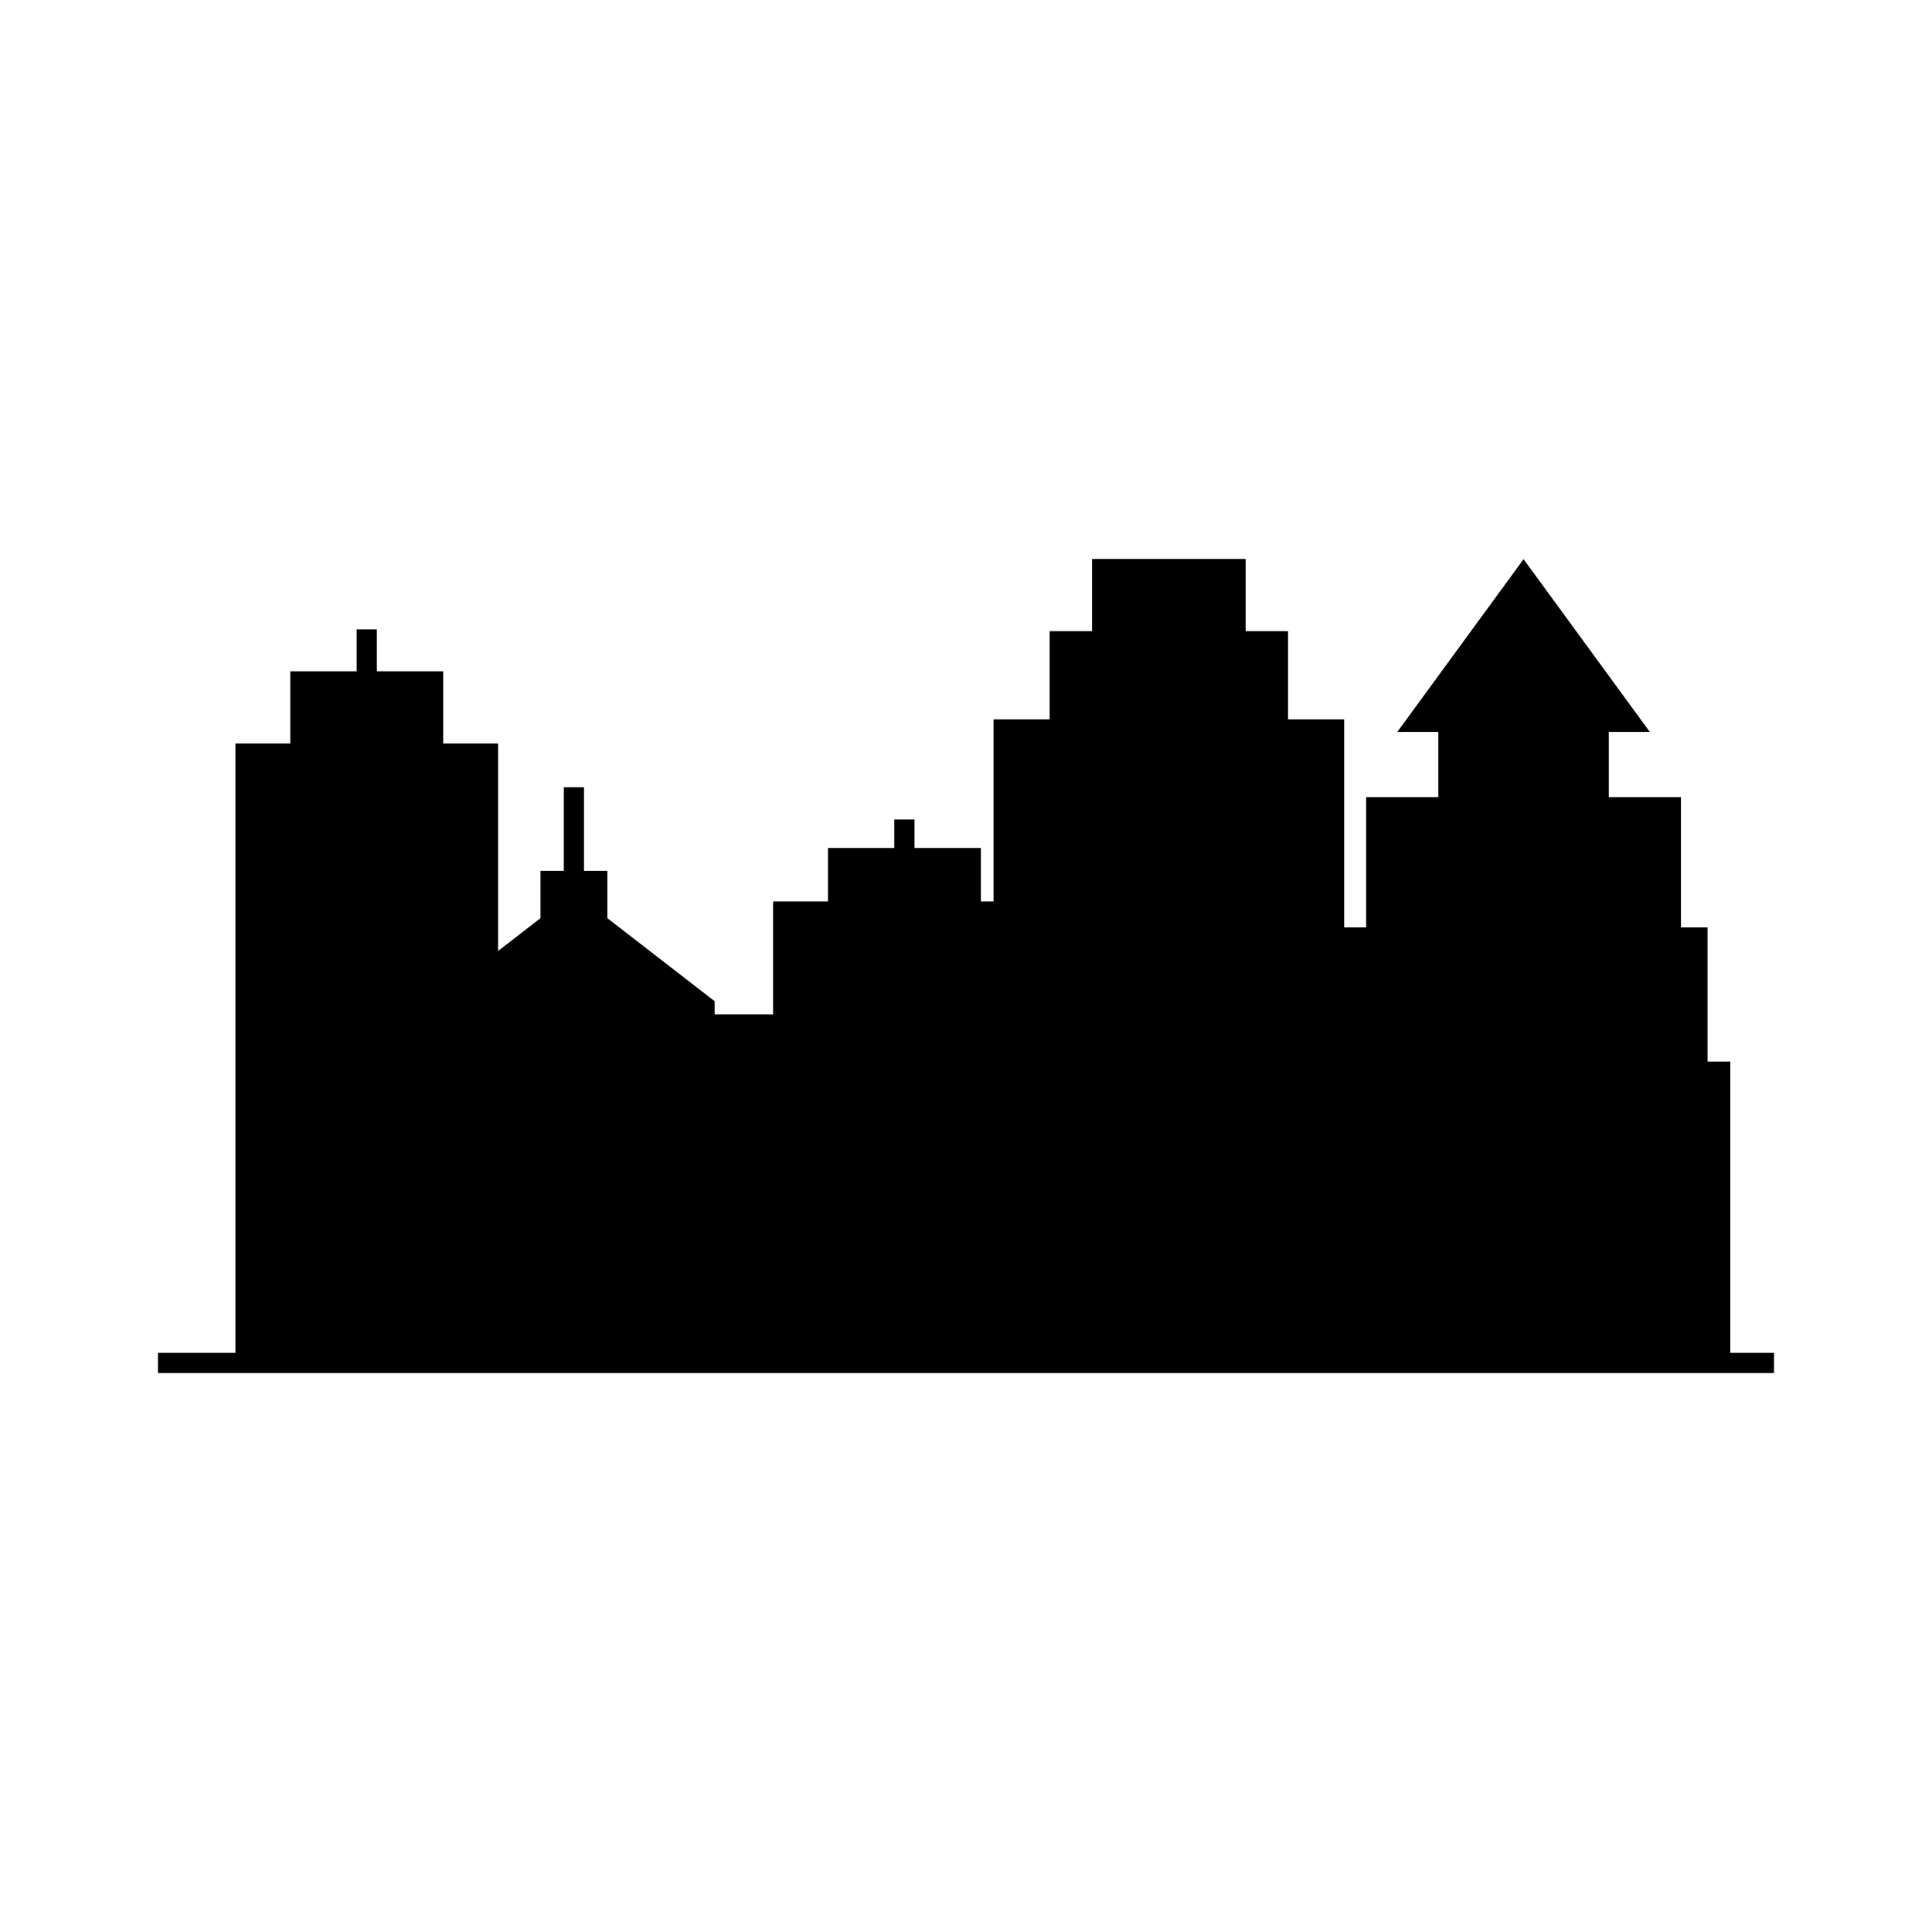 <?xml version="1.0" encoding="UTF-8"?>
<!-- Uploaded to: SVG Repo, www.svgrepo.com, Generator: SVG Repo Mixer Tools -->
<svg fill="#000000" width="800px" height="800px" version="1.1" viewBox="144 144 512 512" xmlns="http://www.w3.org/2000/svg">
 <path d="m602.55 502.52v-77.199h-6.031v-35.551h-7.059v-34.527h-19.117v-17.281h10.871l-33.457-45.77-33.453 45.77h10.871v17.281h-19.129v34.527h-5.832v-55.129h-14.871v-23.367h-11.238v-19.148h-40.695v19.148h-11.246v23.367h-14.863v48.258h-3.359v-14.18h-17.586v-7.543h-5.352v7.543h-17.586v14.18h-14.547v29.902h-15.484v-3.469l-28.43-22.008v-12.547h-6.188v-22.152h-5.348v22.152h-6.188v12.547l-11.23 8.695v-54.969h-14.547v-19.141h-17.586v-11.121h-5.352v11.121h-17.586v19.141h-14.547v161.47h-20.523v5.352h428.27v-5.352z"/>
</svg>